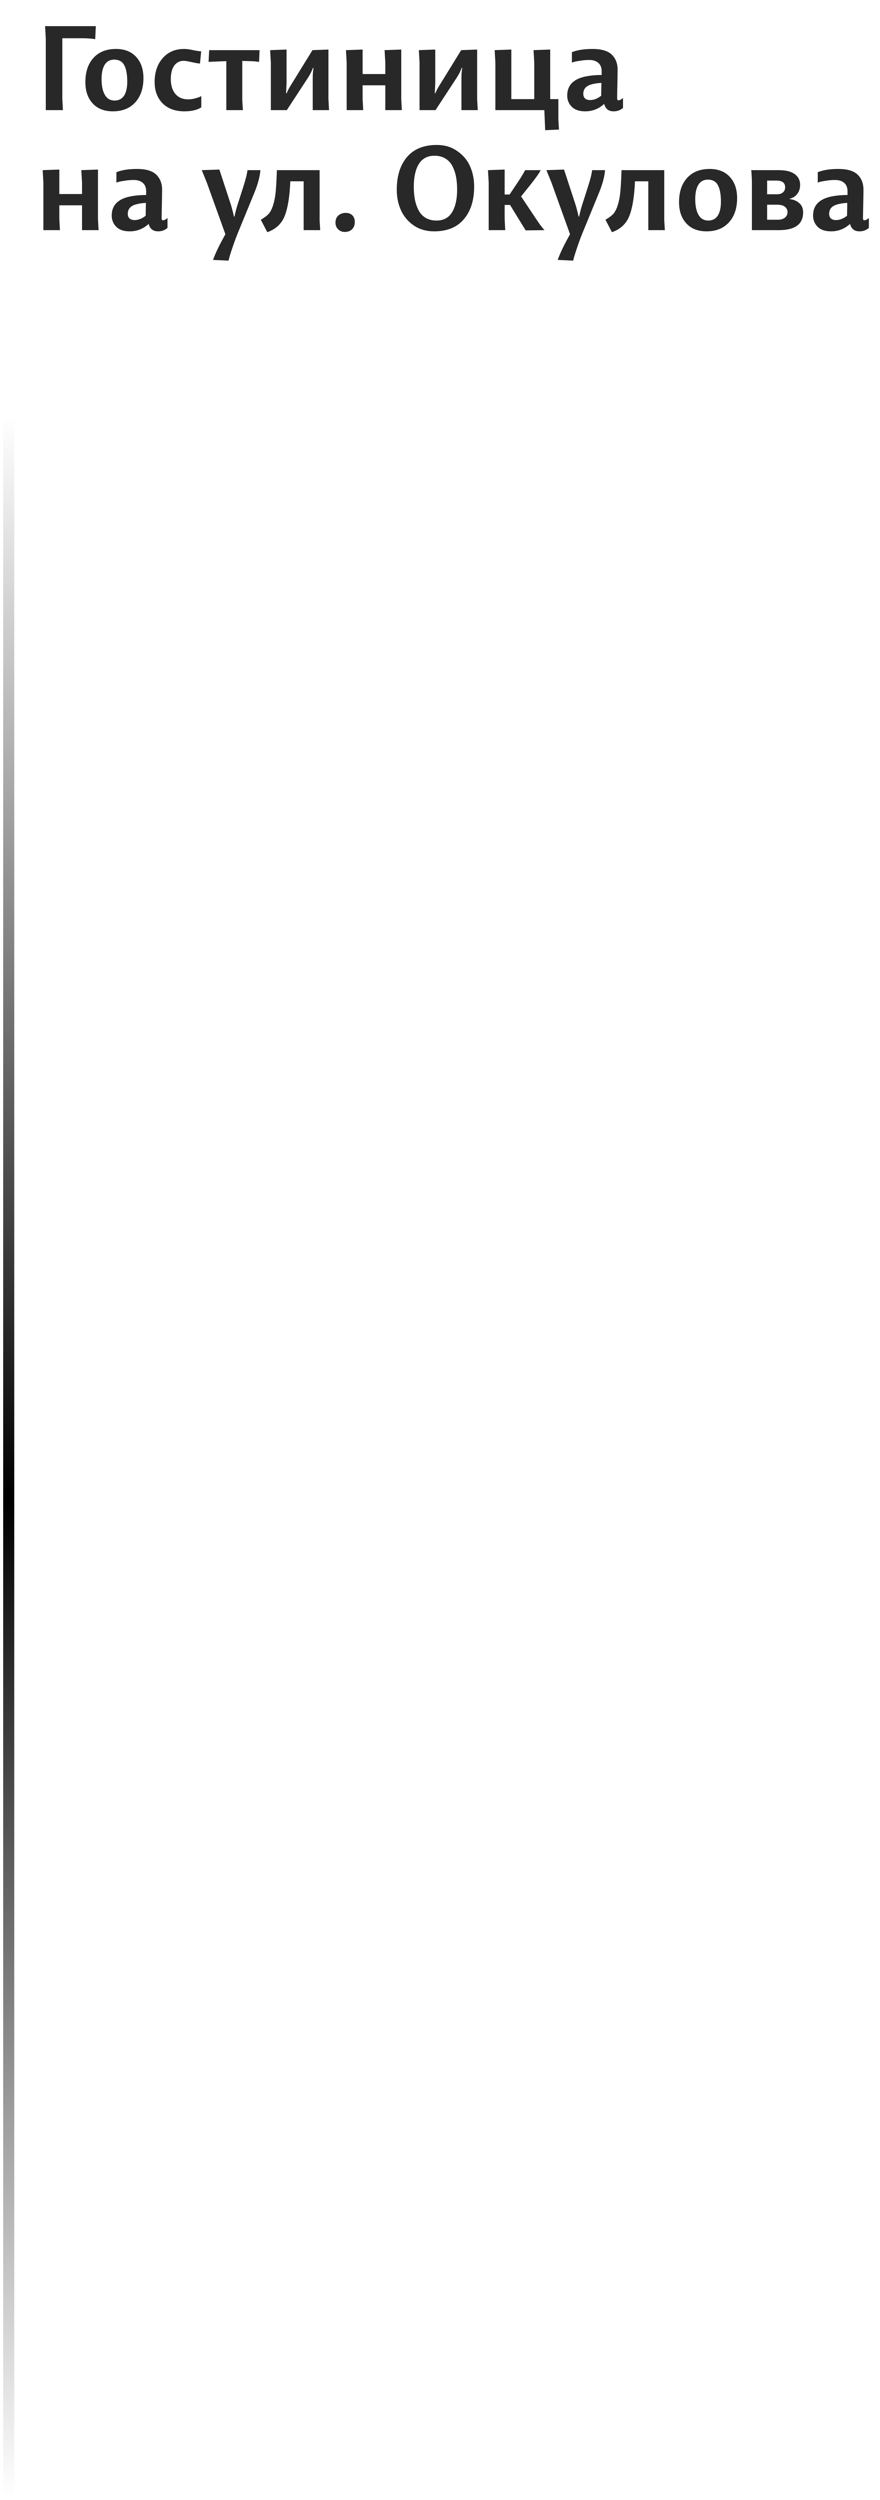 <?xml version="1.0" encoding="UTF-8"?> <svg xmlns="http://www.w3.org/2000/svg" width="132" height="375" viewBox="0 0 132 375" fill="none"> <line x1="1.308" y1="374.521" x2="1.308" y2="62.522" stroke="url(#paint0_linear_2_4738)" stroke-width="1.662"></line> <path d="M6.867 16.521V5.757L6.759 3.921H14.373L14.283 5.883C13.791 5.787 13.149 5.739 12.357 5.739H9.351V14.848L9.441 16.521H6.867ZM17.197 15.082C17.809 15.082 18.277 14.841 18.601 14.361C18.925 13.87 19.087 13.168 19.087 12.255C19.087 11.164 18.937 10.341 18.637 9.789C18.349 9.225 17.845 8.943 17.125 8.943C16.501 8.943 16.027 9.201 15.703 9.717C15.391 10.222 15.235 10.941 15.235 11.877C15.235 12.861 15.397 13.642 15.721 14.217C16.045 14.793 16.537 15.082 17.197 15.082ZM16.927 16.701C15.643 16.701 14.635 16.305 13.903 15.514C13.171 14.722 12.805 13.659 12.805 12.328C12.805 10.78 13.213 9.561 14.029 8.673C14.845 7.785 15.967 7.341 17.395 7.341C18.679 7.341 19.687 7.737 20.419 8.529C21.151 9.321 21.517 10.383 21.517 11.716C21.517 13.252 21.103 14.47 20.275 15.37C19.459 16.258 18.343 16.701 16.927 16.701ZM27.657 16.701C26.277 16.701 25.185 16.299 24.381 15.495C23.589 14.68 23.193 13.617 23.193 12.309C23.193 10.834 23.595 9.639 24.399 8.727C25.203 7.803 26.277 7.341 27.621 7.341C27.981 7.341 28.431 7.401 28.971 7.521C29.511 7.629 29.913 7.689 30.177 7.701L29.997 9.537C29.709 9.513 29.295 9.441 28.755 9.321C28.215 9.189 27.807 9.123 27.531 9.123C26.967 9.123 26.505 9.357 26.145 9.825C25.797 10.293 25.623 10.977 25.623 11.877C25.623 12.802 25.851 13.54 26.307 14.091C26.763 14.632 27.405 14.902 28.233 14.902C28.557 14.902 28.881 14.86 29.205 14.775C29.529 14.691 29.775 14.614 29.943 14.541L30.195 14.415V16.108C29.571 16.503 28.725 16.701 27.657 16.701ZM33.949 16.521V9.177L32.815 9.213L31.285 9.285L31.375 7.521H38.935L38.863 9.285C38.503 9.225 38.107 9.189 37.675 9.177L36.343 9.141V15.027L36.433 16.521H33.949ZM40.626 16.521V9.375L40.518 7.521L42.984 7.431V12.489L42.912 14.002H42.984C43.176 13.557 43.398 13.137 43.65 12.742L46.872 7.521L49.266 7.431V14.848L49.356 16.521H46.908V11.896C46.908 11.595 46.914 11.302 46.926 11.014C46.95 10.726 46.974 10.515 46.998 10.383L47.034 10.185H46.944C46.776 10.665 46.512 11.181 46.152 11.733L43.02 16.521H40.626ZM51.999 16.521V9.375L51.891 7.521L54.393 7.431V11.104H57.795V9.375L57.687 7.521L60.189 7.431V14.848L60.279 16.521H57.795V12.796H54.393V14.848L54.483 16.521H51.999ZM62.932 16.521V9.375L62.825 7.521L65.29 7.431V12.489L65.219 14.002H65.29C65.483 13.557 65.704 13.137 65.957 12.742L69.178 7.521L71.573 7.431V14.848L71.662 16.521H69.215V11.896C69.215 11.595 69.221 11.302 69.233 11.014C69.257 10.726 69.281 10.515 69.305 10.383L69.341 10.185H69.251C69.082 10.665 68.819 11.181 68.459 11.733L65.326 16.521H62.932ZM81.775 19.527L81.65 16.521H74.305V9.375L74.198 7.521L76.7 7.431V14.866H80.138V9.375L80.029 7.521L82.531 7.431V14.866H83.755V17.944L83.846 19.438L81.775 19.527ZM87.782 16.701C86.894 16.701 86.222 16.474 85.766 16.017C85.31 15.562 85.082 14.998 85.082 14.325C85.082 12.717 86.108 11.745 88.16 11.409C88.82 11.302 89.516 11.248 90.248 11.248V10.69C90.248 10.137 90.08 9.717 89.744 9.429C89.42 9.141 88.964 8.997 88.376 8.997C87.932 8.997 87.494 9.033 87.062 9.105C86.63 9.165 86.306 9.225 86.09 9.285L85.784 9.393V7.827C86.588 7.503 87.62 7.341 88.88 7.341C90.236 7.341 91.208 7.635 91.796 8.223C92.384 8.811 92.666 9.597 92.642 10.582C92.642 10.834 92.636 11.265 92.624 11.877C92.612 12.489 92.6 13.053 92.588 13.569C92.576 14.073 92.57 14.457 92.57 14.722C92.57 14.938 92.636 15.046 92.768 15.046C92.864 15.046 92.966 15.015 93.074 14.956C93.194 14.896 93.29 14.835 93.362 14.775L93.452 14.685V16.18C93.068 16.527 92.6 16.701 92.048 16.701C91.292 16.701 90.818 16.329 90.626 15.585C89.81 16.329 88.862 16.701 87.782 16.701ZM88.52 15.009C89.072 15.009 89.624 14.793 90.176 14.361C90.176 14.085 90.188 13.444 90.212 12.435C89.636 12.46 89.126 12.537 88.682 12.669C87.89 12.898 87.494 13.366 87.494 14.073C87.494 14.361 87.578 14.589 87.746 14.758C87.926 14.925 88.184 15.009 88.52 15.009ZM6.507 34.522V27.375L6.399 25.521L8.901 25.431V29.104H12.303V27.375L12.195 25.521L14.697 25.431V32.847L14.787 34.522H12.303V30.796H8.901V32.847L8.991 34.522H6.507ZM19.456 34.702C18.568 34.702 17.896 34.474 17.44 34.017C16.984 33.562 16.756 32.998 16.756 32.325C16.756 30.718 17.782 29.745 19.834 29.41C20.494 29.302 21.19 29.247 21.922 29.247V28.689C21.922 28.137 21.754 27.718 21.418 27.43C21.094 27.142 20.638 26.997 20.05 26.997C19.606 26.997 19.168 27.034 18.736 27.105C18.304 27.166 17.98 27.226 17.764 27.285L17.458 27.393V25.828C18.262 25.503 19.294 25.341 20.554 25.341C21.91 25.341 22.882 25.636 23.47 26.224C24.058 26.811 24.34 27.598 24.316 28.581C24.316 28.834 24.31 29.265 24.298 29.878C24.286 30.489 24.274 31.053 24.262 31.57C24.25 32.074 24.244 32.458 24.244 32.721C24.244 32.938 24.31 33.045 24.442 33.045C24.538 33.045 24.64 33.016 24.748 32.956C24.868 32.895 24.964 32.836 25.036 32.776L25.126 32.685V34.179C24.742 34.528 24.274 34.702 23.722 34.702C22.966 34.702 22.492 34.33 22.3 33.586C21.484 34.33 20.536 34.702 19.456 34.702ZM20.194 33.01C20.746 33.01 21.298 32.794 21.85 32.361C21.85 32.086 21.862 31.444 21.886 30.436C21.31 30.459 20.8 30.538 20.356 30.669C19.564 30.898 19.168 31.366 19.168 32.074C19.168 32.361 19.252 32.59 19.42 32.758C19.6 32.925 19.858 33.01 20.194 33.01ZM34.275 39.093L31.953 38.986C32.301 38.026 32.823 36.916 33.519 35.656L33.807 35.133L31.017 27.375L30.261 25.521L32.907 25.431L34.635 30.706C34.731 31.017 34.815 31.323 34.887 31.623C34.971 31.924 35.025 32.145 35.049 32.289L35.103 32.487H35.175C35.283 31.924 35.439 31.317 35.643 30.669L36.471 28.096C36.843 26.944 37.059 26.085 37.119 25.521H39.063C38.979 26.553 38.643 27.765 38.055 29.157L35.787 34.684C35.511 35.343 35.247 36.039 34.995 36.772C34.743 37.504 34.557 38.074 34.437 38.481L34.275 39.093ZM40.093 34.828L39.121 32.956C39.613 32.679 39.997 32.398 40.273 32.109C40.549 31.809 40.777 31.372 40.957 30.796C41.149 30.207 41.281 29.529 41.353 28.762C41.425 27.982 41.485 26.901 41.533 25.521H47.941V33.028L48.031 34.522H45.547V27.195H43.549C43.453 29.488 43.171 31.221 42.703 32.398C42.235 33.574 41.365 34.383 40.093 34.828ZM51.706 34.791C51.322 34.791 50.992 34.66 50.717 34.395C50.453 34.132 50.321 33.795 50.321 33.388C50.321 32.931 50.465 32.578 50.752 32.325C51.053 32.062 51.419 31.93 51.85 31.93C52.27 31.93 52.6 32.05 52.84 32.289C53.093 32.529 53.218 32.859 53.218 33.279C53.218 33.76 53.081 34.132 52.804 34.395C52.529 34.66 52.163 34.791 51.706 34.791ZM65.472 33.081C66.516 33.081 67.29 32.673 67.794 31.858C68.31 31.029 68.568 29.89 68.568 28.438C68.568 27.741 68.514 27.105 68.406 26.529C68.298 25.953 68.118 25.419 67.866 24.927C67.614 24.436 67.26 24.052 66.804 23.776C66.348 23.5 65.802 23.361 65.166 23.361C64.122 23.361 63.342 23.776 62.826 24.604C62.322 25.419 62.07 26.553 62.07 28.006C62.07 28.701 62.124 29.337 62.232 29.913C62.34 30.489 62.52 31.023 62.772 31.515C63.024 32.008 63.378 32.392 63.834 32.667C64.29 32.944 64.836 33.081 65.472 33.081ZM65.112 34.702C63.936 34.702 62.91 34.401 62.034 33.801C61.17 33.19 60.534 32.422 60.126 31.497C59.718 30.573 59.514 29.559 59.514 28.456C59.514 26.404 60.024 24.771 61.044 23.559C62.076 22.348 63.57 21.741 65.526 21.741C66.702 21.741 67.722 22.047 68.586 22.66C69.462 23.259 70.104 24.021 70.512 24.945C70.92 25.869 71.124 26.884 71.124 27.988C71.124 30.04 70.608 31.672 69.576 32.883C68.556 34.096 67.068 34.702 65.112 34.702ZM78.847 34.557L76.507 30.741H75.698V32.847L75.787 34.522H73.303V27.375L73.195 25.521L75.698 25.431V29.175H76.436L77.713 27.267C77.942 26.931 78.139 26.619 78.308 26.331C78.487 26.032 78.608 25.822 78.668 25.701L78.775 25.521H81.097C80.93 25.905 80.431 26.619 79.603 27.663L78.163 29.463L80.629 33.154C80.761 33.358 80.912 33.574 81.079 33.801C81.26 34.029 81.403 34.209 81.511 34.342L81.674 34.522L78.847 34.557ZM85.972 39.093L83.65 38.986C83.999 38.026 84.52 36.916 85.216 35.656L85.504 35.133L82.715 27.375L81.959 25.521L84.605 25.431L86.332 30.706C86.428 31.017 86.513 31.323 86.585 31.623C86.668 31.924 86.722 32.145 86.746 32.289L86.8 32.487H86.873C86.981 31.924 87.136 31.317 87.341 30.669L88.168 28.096C88.54 26.944 88.757 26.085 88.817 25.521H90.76C90.677 26.553 90.341 27.765 89.752 29.157L87.484 34.684C87.209 35.343 86.945 36.039 86.692 36.772C86.441 37.504 86.254 38.074 86.135 38.481L85.972 39.093ZM91.79 34.828L90.818 32.956C91.31 32.679 91.694 32.398 91.97 32.109C92.246 31.809 92.474 31.372 92.654 30.796C92.846 30.207 92.978 29.529 93.05 28.762C93.122 27.982 93.182 26.901 93.23 25.521H99.638V33.028L99.728 34.522H97.244V27.195H95.246C95.15 29.488 94.868 31.221 94.4 32.398C93.932 33.574 93.062 34.383 91.79 34.828ZM106.248 33.081C106.86 33.081 107.328 32.842 107.652 32.361C107.976 31.869 108.138 31.168 108.138 30.256C108.138 29.163 107.988 28.341 107.688 27.79C107.4 27.226 106.896 26.944 106.176 26.944C105.552 26.944 105.078 27.201 104.754 27.718C104.442 28.221 104.286 28.942 104.286 29.878C104.286 30.861 104.448 31.642 104.772 32.218C105.096 32.794 105.588 33.081 106.248 33.081ZM105.978 34.702C104.694 34.702 103.686 34.306 102.954 33.514C102.222 32.721 101.856 31.66 101.856 30.328C101.856 28.779 102.264 27.561 103.08 26.674C103.896 25.785 105.018 25.341 106.446 25.341C107.73 25.341 108.738 25.738 109.47 26.529C110.202 27.322 110.568 28.384 110.568 29.715C110.568 31.252 110.154 32.469 109.326 33.37C108.51 34.258 107.394 34.702 105.978 34.702ZM112.784 34.522V27.375C112.784 27.027 112.772 26.698 112.748 26.386C112.736 26.073 112.724 25.852 112.712 25.72L112.676 25.521H116.816C117.872 25.521 118.67 25.72 119.21 26.116C119.75 26.512 120.02 27.052 120.02 27.735C120.02 28.264 119.876 28.713 119.588 29.085C119.312 29.457 118.934 29.698 118.454 29.805V29.86C119.042 29.931 119.522 30.136 119.894 30.471C120.278 30.796 120.47 31.258 120.47 31.858C120.47 33.633 119.252 34.522 116.816 34.522H112.784ZM115.07 32.956H116.708C117.128 32.956 117.47 32.853 117.734 32.65C117.998 32.434 118.13 32.151 118.13 31.803C118.13 31.503 118.004 31.245 117.752 31.029C117.512 30.814 117.122 30.706 116.582 30.706H115.07V32.956ZM115.07 29.14H116.582C116.93 29.14 117.212 29.049 117.428 28.869C117.656 28.677 117.77 28.419 117.77 28.096C117.77 27.424 117.332 27.087 116.456 27.087H115.07V29.14ZM124.661 34.702C123.773 34.702 123.101 34.474 122.645 34.017C122.189 33.562 121.961 32.998 121.961 32.325C121.961 30.718 122.987 29.745 125.039 29.41C125.699 29.302 126.395 29.247 127.127 29.247V28.689C127.127 28.137 126.959 27.718 126.623 27.43C126.299 27.142 125.843 26.997 125.255 26.997C124.811 26.997 124.373 27.034 123.941 27.105C123.509 27.166 123.185 27.226 122.969 27.285L122.663 27.393V25.828C123.467 25.503 124.499 25.341 125.759 25.341C127.115 25.341 128.087 25.636 128.675 26.224C129.263 26.811 129.545 27.598 129.521 28.581C129.521 28.834 129.515 29.265 129.503 29.878C129.491 30.489 129.479 31.053 129.467 31.57C129.455 32.074 129.449 32.458 129.449 32.721C129.449 32.938 129.515 33.045 129.647 33.045C129.743 33.045 129.845 33.016 129.953 32.956C130.073 32.895 130.169 32.836 130.241 32.776L130.331 32.685V34.179C129.947 34.528 129.479 34.702 128.927 34.702C128.171 34.702 127.697 34.33 127.505 33.586C126.689 34.33 125.741 34.702 124.661 34.702ZM125.399 33.01C125.951 33.01 126.503 32.794 127.055 32.361C127.055 32.086 127.067 31.444 127.091 30.436C126.515 30.459 126.005 30.538 125.561 30.669C124.769 30.898 124.373 31.366 124.373 32.074C124.373 32.361 124.457 32.59 124.625 32.758C124.805 32.925 125.063 33.01 125.399 33.01Z" fill="#282828"></path> <defs> <linearGradient id="paint0_linear_2_4738" x1="2.138" y1="62.522" x2="2.139" y2="374.521" gradientUnits="userSpaceOnUse"> <stop stop-opacity="0"></stop> <stop offset="0.52"></stop> <stop offset="1" stop-opacity="0"></stop> </linearGradient> </defs> </svg> 